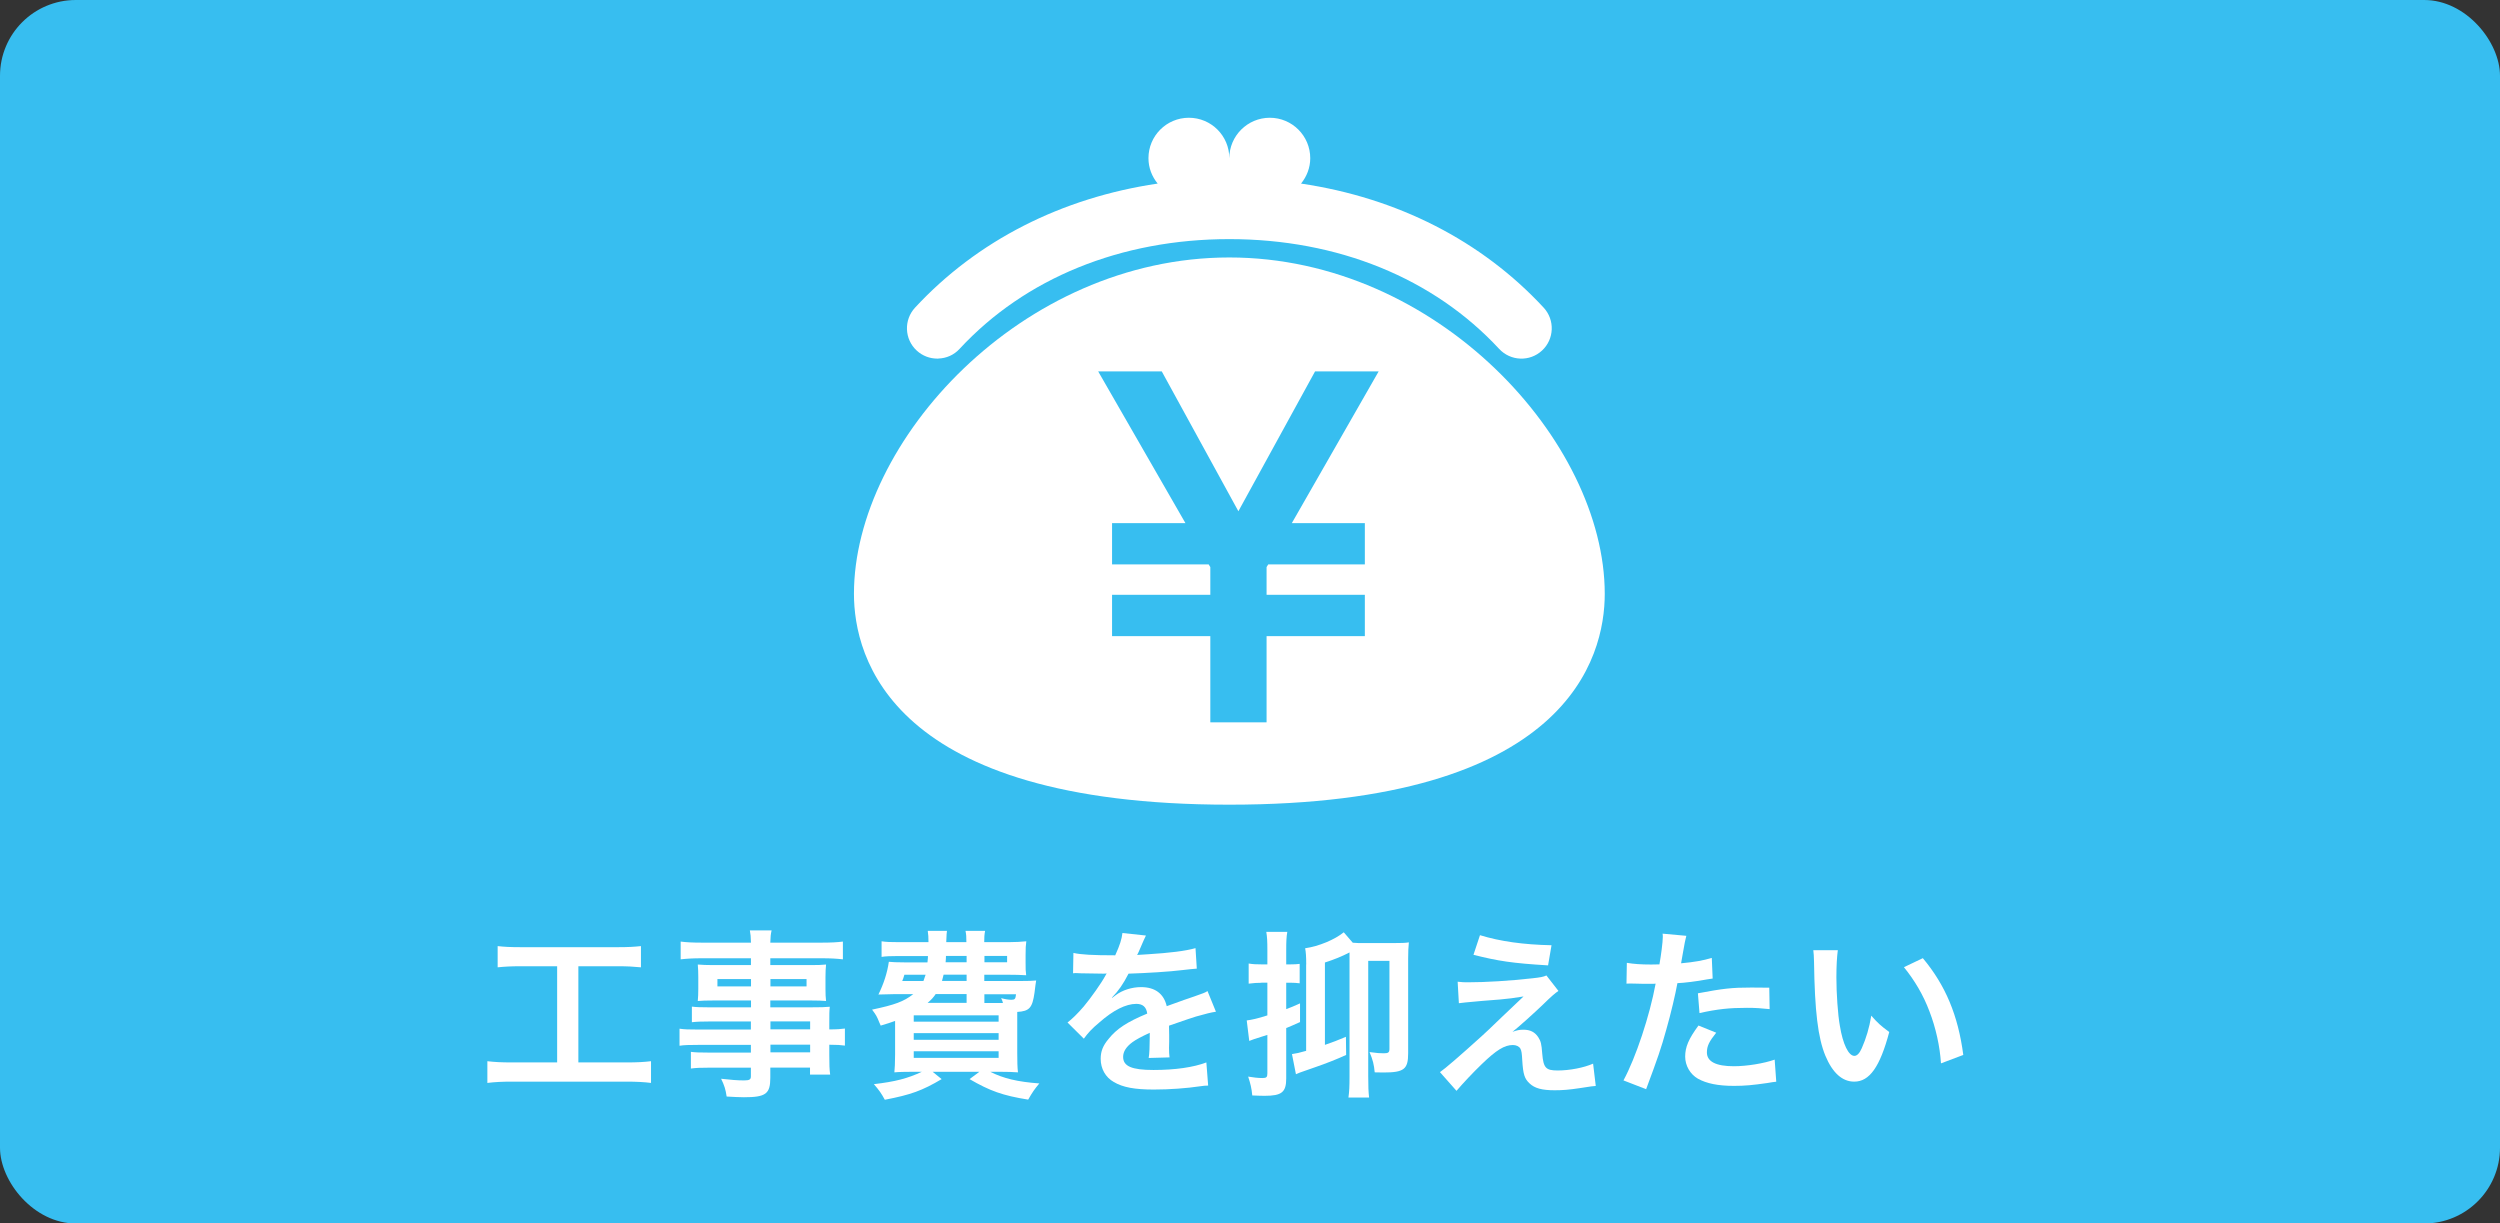 <?xml version="1.0" encoding="UTF-8"?><svg id="_レイヤー_2" xmlns="http://www.w3.org/2000/svg" width="347.53" height="170.08" viewBox="0 0 347.53 170.08"><rect x="0" y="0" width="347.53" height="170.08" fill="#333333" stroke="none"/><defs><style>.cls-1{fill:#fff;}.cls-2{fill:#37bef0;}</style></defs><g id="_文字"><rect class="cls-2" width="347.53" height="170.08" rx="10.54" ry="10.54"/><g><path class="cls-1" d="M72.4,134.32c-1.38,0-2.25,.05-3.22,.15v-2.95c.88,.1,1.72,.15,3.25,.15h13.45c1.47,0,2.27-.05,3.22-.15v2.95c-1.02-.1-1.85-.15-3.2-.15h-5.5v13.37h6.7c1.45,0,2.4-.05,3.4-.17v3.02c-.92-.12-2.05-.18-3.4-.18h-15.95c-1.3,0-2.35,.05-3.4,.18v-3.02c1.02,.12,1.92,.17,3.45,.17h6.25v-13.37h-5.05Z"/><path class="cls-1" d="M104.4,142h-5.92c-.9,0-1.62,.02-2.3,.1v-2.17c.6,.08,1.25,.1,2.35,.1h5.87v-.95h-5.3c-.9,0-1.52,.02-2.1,.07,.05-.52,.07-1.05,.07-1.67v-1.65c0-.7-.02-1.15-.07-1.75,.65,.05,1.17,.08,2.12,.08h5.27v-.95h-6.85c-1.22,0-2.05,.05-2.92,.15v-2.47c.77,.1,1.62,.15,3.07,.15h6.7c-.02-.87-.05-1.15-.15-1.7h3.02c-.12,.55-.15,.8-.18,1.7h7.02c1.45,0,2.27-.05,3.07-.15v2.47c-.85-.1-1.72-.15-2.92-.15h-7.17v.95h5.65c.95,0,1.5-.02,2.1-.08-.05,.55-.08,.98-.08,1.75v1.65c0,.75,.02,1.12,.08,1.67-.55-.05-1.2-.07-2-.07h-5.75v.95h5.6c1.47,0,1.97-.02,2.67-.08-.07,.62-.07,.98-.07,2.27v.88c1.07,0,1.67-.05,2.17-.12v2.37c-.6-.08-1.07-.12-2.17-.12v1.45c0,1.3,.02,1.97,.12,2.7h-2.8v-.97h-5.52v1.4c0,2.25-.62,2.72-3.67,2.72-.6,0-1.6-.05-2.4-.1-.15-1-.3-1.5-.77-2.47,1.35,.15,2.27,.23,3.17,.23,.77,0,.97-.12,.97-.57v-1.2h-5.87c-1.12,0-1.72,.02-2.47,.12v-2.32c.68,.08,1.1,.1,2.37,.1h5.97v-1.07h-7.17c-1.42,0-2.1,.02-2.75,.12v-2.37c.65,.1,1.27,.12,2.7,.12h7.22v-1.1Zm-4.67-5.9v1.02h4.67v-1.02h-4.67Zm7.37,1.02h5.02v-1.02h-5.02v1.02Zm5.52,5.97v-1.1h-5.52v1.1h5.52Zm-5.52,3.2h5.52v-1.07h-5.52v1.07Z"/><path class="cls-1" d="M141.92,136.37c1.1,0,1.55-.02,2.12-.07q-.08,.42-.23,1.7c-.3,2.1-.7,2.57-2.4,2.67v5.75c0,1.1,.02,2,.1,2.65-.52-.05-1.62-.08-2.65-.08h-1.2c1.8,.92,3.8,1.4,6.82,1.62-.67,.8-.95,1.2-1.55,2.25-3.55-.57-5.3-1.2-8.15-2.85l1.37-1.02h-6.5l1.25,1.02c-2.7,1.6-4.27,2.17-7.9,2.87-.52-.95-.75-1.27-1.52-2.17,3-.35,4.7-.8,6.67-1.72h-1.17c-1.07,0-2.07,.02-2.65,.08,.05-.45,.1-1.42,.1-2.5v-4.65c-.67,.25-1.02,.35-2,.65l-.2-.45c-.32-.8-.42-1-1-1.77,3.17-.67,4.4-1.12,5.72-2.15h-2.77c-.52,0-1.37,.02-2.07,.05,.73-1.48,1.23-3,1.45-4.55,.5,.05,1.1,.08,2.1,.08h3.27c.05-.6,.07-.6,.07-.88h-4.05c-1.12,0-1.87,.03-2.4,.12v-2.17c.65,.1,1.22,.12,2.4,.12h4.12c0-.67-.02-1.07-.1-1.57h2.67c-.05,.3-.05,.42-.1,1.57h2.8c0-.77-.02-1.05-.12-1.57h2.72c-.1,.55-.12,.85-.12,1.57h3.4c.83,0,1.87-.05,2.45-.12-.08,.57-.1,.95-.1,1.95v1c0,.92,0,1.17,.08,1.77-.8-.05-1.55-.07-2.45-.07h-3.37v.87h5.07Zm-16.2-.87c-.12,.45-.18,.57-.3,.87h2.95c.12-.35,.18-.5,.3-.87h-2.95Zm1.3,6.52h11.8v-.88h-11.8v.88Zm0,2.52h11.8v-.92h-11.8v.92Zm0,2.52h11.8v-.92h-11.8v.92Zm7.35-8.87h-4.3c-.35,.5-.57,.75-1.12,1.22h5.42v-1.22Zm-3.2-2.7c-.1,.38-.12,.5-.22,.87h3.42v-.87h-3.2Zm.33-2.6c0,.35-.02,.48-.05,.88h2.92v-.88h-2.87Zm5.35,.88h3.15v-.88h-3.15v.88Zm2.57,5.65c-.07-.27-.1-.37-.25-.67,.52,.15,1.07,.23,1.4,.23,.5,0,.6-.1,.67-.77h-4.4v1.22h2.57Z"/><path class="cls-1" d="M149.23,132.47c1.02,.23,2.62,.33,5.8,.33,.68-1.5,.9-2.25,1-3.1l3.27,.35q-.15,.25-1,2.25c-.12,.27-.17,.35-.23,.45q.2-.02,1.57-.1c2.9-.18,5.17-.45,6.55-.85l.18,2.85q-.7,.05-1.97,.2c-1.82,.23-5,.42-7.52,.5-.72,1.42-1.42,2.42-2.3,3.32l.02,.05q.18-.12,.5-.38c.92-.7,2.25-1.12,3.52-1.12,1.95,0,3.17,.92,3.57,2.65,1.92-.7,3.2-1.15,3.82-1.35,1.35-.48,1.45-.5,1.85-.75l1.17,2.87c-.7,.1-1.45,.3-2.77,.67-.35,.1-1.6,.52-3.75,1.27v.27q.02,.65,.02,1v1c-.02,.42-.02,.65-.02,.82,0,.55,.02,.9,.07,1.32l-2.9,.08c.1-.45,.15-1.72,.15-2.9v-.6c-1.22,.57-1.87,.92-2.4,1.3-.88,.65-1.3,1.32-1.3,2.05,0,1.3,1.2,1.82,4.22,1.82s5.57-.37,7.35-1.05l.25,3.22c-.43,0-.55,.02-1.15,.1-1.8,.27-4.2,.45-6.4,.45-2.65,0-4.3-.3-5.57-1.05-1.15-.65-1.82-1.85-1.82-3.22,0-1.02,.3-1.82,1.1-2.77,1.12-1.4,2.55-2.35,5.37-3.52-.12-.92-.62-1.35-1.52-1.35-1.45,0-3.2,.88-5.12,2.57-1.05,.87-1.62,1.5-2.17,2.27l-2.27-2.25c.65-.5,1.37-1.2,2.25-2.22,.97-1.15,2.5-3.32,3-4.27q.1-.2,.2-.32c-.1,0-.43,.02-.43,.02-.4,0-2.6-.05-3.15-.05q-.48-.03-.7-.03c-.08,0-.23,0-.4,.03l.05-2.85Z"/><path class="cls-1" d="M175.33,136.62c-.55,0-1.05,.03-1.75,.12v-2.8c.58,.1,1.03,.12,1.78,.12h.82v-1.97c0-1.2-.03-1.85-.15-2.55h2.92c-.12,.7-.15,1.32-.15,2.55v1.97h.62c.52,0,.83-.02,1.25-.07v2.7c-.48-.05-.75-.08-1.25-.08h-.62v3.67c.67-.25,1-.38,1.92-.8v2.6c-1,.45-1.35,.6-1.92,.83v7c0,1.92-.62,2.42-3,2.42-.5,0-.92-.02-1.72-.05-.1-1.05-.25-1.62-.57-2.62,.7,.12,1.4,.2,1.97,.2s.7-.12,.7-.65v-5.35c-.5,.15-.55,.17-.85,.27-.67,.2-1.45,.47-1.67,.57l-.35-2.85c.67-.08,1.55-.27,2.87-.7v-4.55h-.85Zm6.25-2.55c0-1.1-.05-1.75-.15-2.25,1.9-.27,4.12-1.2,5.37-2.22l1.25,1.45c.55,.05,.92,.05,1.6,.05h4c1.17,0,1.72-.02,2.2-.1-.07,.7-.1,1.27-.1,2.3v13.12c0,2.22-.57,2.67-3.45,2.67-.25,0-.53,0-1.2-.02-.1-1.07-.25-1.72-.72-2.82,1.1,.15,1.42,.17,2,.17,.62,0,.77-.12,.77-.65v-12.2h-2.95v16.05c0,1.42,.03,2.12,.12,2.95h-2.87c.12-.88,.15-1.55,.15-2.95v-17.22c-1.05,.55-2.17,1-3.42,1.4v11.45c1.17-.4,1.6-.57,2.92-1.12l.03,2.52c-1.25,.58-2.97,1.25-4.15,1.65-1.1,.4-1.85,.65-2.28,.8-.25,.1-.35,.15-.55,.23l-.55-2.8c.58-.08,1.03-.18,1.97-.45v-12Z"/><path class="cls-1" d="M202.63,136.47c.67,.08,.92,.08,1.47,.08,2.42,0,5.75-.2,8.87-.55,1.12-.12,1.58-.2,2-.4l1.67,2.15c-.47,.32-1,.77-2.12,1.87-1.35,1.3-3.5,3.22-4.27,3.82,.62-.22,.95-.3,1.52-.3,.95,0,1.6,.33,2.07,1.05,.35,.55,.45,.9,.55,2.3,.17,1.97,.5,2.32,2.15,2.32s3.62-.38,4.92-.95l.37,3.1c-.42,.02-.57,.05-2.2,.3-1.52,.23-2.42,.3-3.5,.3-1.78,0-2.78-.27-3.5-.95-.7-.65-.9-1.25-1.02-3.22-.05-.95-.1-1.3-.25-1.6-.17-.32-.58-.52-1.05-.52-1.17,0-2.3,.7-4.32,2.65-1.27,1.22-2.62,2.67-3.52,3.72l-2.3-2.6q1.1-.75,5.8-5c.58-.52,1.03-.95,2.9-2.75,.67-.65,1.65-1.57,2.92-2.77-1.42,.22-2.07,.32-3.25,.42q-.35,.02-2.52,.2-.47,.05-1.3,.12c-.92,.08-1.1,.1-1.92,.2l-.17-3Zm3.1-6.47c2.83,.87,6.07,1.32,9.95,1.4l-.48,2.8c-4.97-.3-6.92-.6-10.37-1.47l.9-2.72Z"/><path class="cls-1" d="M226.18,133.85c.9,.15,1.9,.23,3.35,.23,.3,0,.58,0,1.15-.02,.22-1.2,.47-3.12,.47-3.82,0-.1,0-.25-.03-.45l3.3,.3q-.17,.57-.48,2.4c-.12,.7-.15,.85-.25,1.42,1.85-.17,3.03-.38,4.27-.75l.12,2.87q-.2,.02-.8,.12c-1.27,.25-3.27,.5-4.1,.52-.28,1.55-.9,4.2-1.55,6.47-.72,2.6-1.15,3.85-2.8,8.27l-3.15-1.22c1.72-3.17,3.65-9,4.47-13.45-.17,.02-.28,.02-.33,.02h-1.45c-.12,0-.38,0-.8-.02-.45-.02-.8-.02-1-.02-.12,0-.25,0-.47,.02l.05-2.9Zm12.4,9.7c-1,1.25-1.3,1.87-1.3,2.75,0,1.27,1.25,1.92,3.75,1.92,1.82,0,4.22-.4,5.67-.92l.22,3.07c-.45,.05-.65,.08-1.22,.18-2.07,.3-3.17,.4-4.65,.4-2.22,0-3.82-.33-5.02-1-1.08-.62-1.77-1.82-1.77-3.07,0-1.32,.47-2.45,1.85-4.32l2.47,1Zm7.42-3.27c-1.2-.12-1.9-.18-3.15-.18-2.47,0-4.12,.18-6.6,.73l-.22-2.75c3.55-.67,4.75-.8,7.45-.8,.67,0,.9,0,2.47,.02l.05,2.97Z"/><path class="cls-1" d="M255.48,132.08c-.12,.92-.2,2.15-.2,3.8,0,2.17,.2,5.17,.48,6.7,.42,2.6,1.22,4.2,2.02,4.2,.38,0,.72-.37,1.03-1.07,.6-1.35,1.05-2.85,1.32-4.52,.88,1,1.28,1.38,2.5,2.27-1.3,4.87-2.75,6.9-4.87,6.9-1.67,0-3.02-1.22-4.02-3.62-1.02-2.5-1.47-6.12-1.57-13.05-.03-.87-.03-1.05-.1-1.6h3.42Zm11.82,1.12c3.15,3.77,4.9,7.95,5.62,13.45l-3.1,1.17c-.15-2.35-.72-4.95-1.6-7.22-.85-2.27-2.05-4.3-3.55-6.15l2.62-1.25Z"/></g><g><path class="cls-1" d="M170.89,35.79c-28.9,0-52.18,25.58-52.18,46.76,0,8.81,5.08,29.31,52.18,29.31s52.19-20.5,52.19-29.31c0-21.18-23.28-46.76-52.19-46.76Zm18.84,36.93v5.74h-13.43l-.23,.37v3.85h13.66v5.75h-13.66v11.98h-7.82v-11.98h-13.66v-5.75h13.66v-3.85l-.23-.37h-13.43v-5.74h10.2l-12.13-21.09h8.84l10.65,19.44,10.66-19.44h8.84l-12.07,21.09h10.15Z"/><path class="cls-1" d="M130.29,49.86c.06,0,.12-.02,.18-.02,1.08-.04,2.13-.48,2.92-1.34,9.11-9.84,22.43-15.26,37.5-15.26s28.39,5.42,37.51,15.26c.79,.85,1.85,1.31,2.94,1.35,1.08,.04,2.17-.33,3.02-1.12,1.71-1.58,1.81-4.25,.23-5.96-8.64-9.33-20.38-15.28-33.73-17.25,.79-.97,1.28-2.19,1.28-3.53,0-3.1-2.52-5.62-5.62-5.62s-5.63,2.52-5.63,5.62c0-3.1-2.51-5.62-5.62-5.62s-5.62,2.52-5.62,5.62c0,1.35,.49,2.56,1.28,3.53-13.35,1.97-25.09,7.92-33.73,17.25-1.58,1.71-1.48,4.38,.23,5.96,.81,.75,1.84,1.12,2.86,1.12Z"/></g></g></svg>